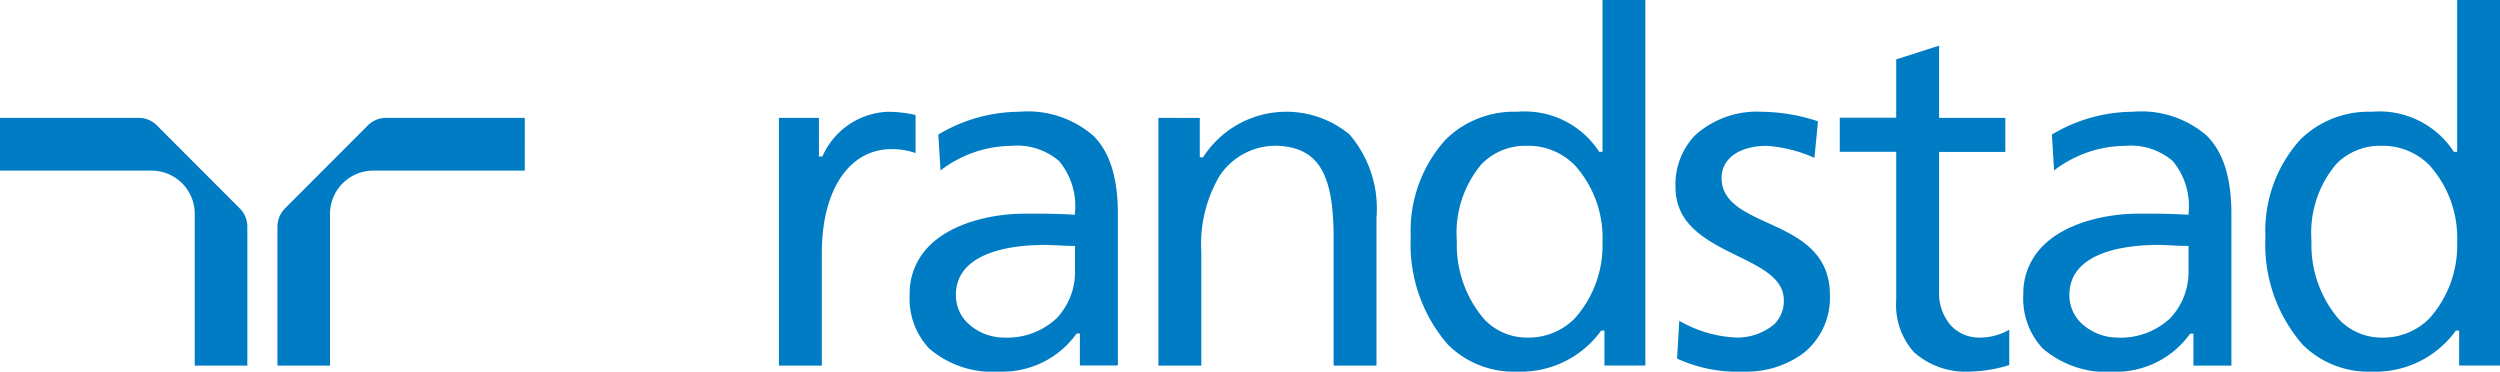 <svg xmlns="http://www.w3.org/2000/svg" width="150" height="22.299" viewBox="0 0 150 22.299">
  <path id="Path_146" data-name="Path 146" d="M14.375,51.555S9.429,46.6,9.428,46.6A1.551,1.551,0,0,0,8.3,46.134H0V49.3H9.09a2.591,2.591,0,0,1,2.594,2.6V61h3.157V52.682a1.563,1.563,0,0,0-.466-1.127Zm8.807-5.421a1.553,1.553,0,0,0-1.125.468l-4.946,4.953a1.563,1.563,0,0,0-.465,1.127V61H19.8v-9.1A2.6,2.6,0,0,1,22.4,49.3h9.088V46.134ZM53.2,45.772A4.483,4.483,0,0,0,49.366,48.4l-.024.051h-.206V46.134h-2.4V61H49.31V54.241c0-3.785,1.643-6.23,4.183-6.23a4.162,4.162,0,0,1,1.442.237V45.962a7.46,7.46,0,0,0-1.736-.19Zm79.211,1.435a6,6,0,0,0-4.451-1.438,9.506,9.506,0,0,0-4.846,1.367l.132,2.153a7.076,7.076,0,0,1,4.272-1.475,3.845,3.845,0,0,1,2.845.911,4.2,4.2,0,0,1,.95,3.123v.1l-.095-.007c-1.095-.059-1.867-.059-2.935-.057-1.825,0-4.278.5-5.7,1.925a4.01,4.01,0,0,0-1.185,2.938,4.382,4.382,0,0,0,1.165,3.222,5.883,5.883,0,0,0,4.246,1.4,5.477,5.477,0,0,0,4.571-2.246l.026-.038h.2v1.915h2.278v-9.1c0-2.162-.48-3.7-1.473-4.688Zm-1.1,6.61v1.418a4.049,4.049,0,0,1-1.088,2.91,4.331,4.331,0,0,1-3.176,1.173,3.2,3.2,0,0,1-2.189-.882,2.333,2.333,0,0,1-.694-1.677c0-2.709,3.7-3,5.293-3,.3,0,.6.015.886.029s.586.029.88.029ZM65.6,47.207a6.009,6.009,0,0,0-4.453-1.438A9.509,9.509,0,0,0,56.3,47.137l.132,2.153A7.079,7.079,0,0,1,60.7,47.814a3.841,3.841,0,0,1,2.844.911,4.2,4.2,0,0,1,.951,3.123v.1l-.095-.007c-1.093-.059-1.865-.059-2.935-.057-1.823,0-4.278.5-5.7,1.925a4.007,4.007,0,0,0-1.186,2.938,4.375,4.375,0,0,0,1.166,3.222A5.875,5.875,0,0,0,60,61.361a5.474,5.474,0,0,0,4.57-2.246l.028-.038h.195v1.915h2.28v-9.1c0-2.162-.484-3.7-1.473-4.688Zm-1.1,6.61v1.418a4.047,4.047,0,0,1-1.088,2.91,4.33,4.33,0,0,1-3.177,1.173,3.189,3.189,0,0,1-2.187-.882,2.326,2.326,0,0,1-.694-1.677c0-2.709,3.7-3,5.292-3,.3,0,.6.015.887.029s.585.029.877.029Zm16.494-6.666a5.94,5.94,0,0,0-8.775,1.294l-.025.052h-.206v-2.36H69.505V61h2.573V54.128a8.017,8.017,0,0,1,1.117-4.544,4.039,4.039,0,0,1,3.549-1.77c2.354.145,3.272,1.678,3.272,5.47V61h2.573V52.131a6.829,6.829,0,0,0-1.6-4.979Zm25.061,5.279c-1.419-.65-2.76-1.261-2.76-2.688,0-1.173,1.073-1.928,2.734-1.928a8.41,8.41,0,0,1,2.837.72l.214-2.193a11.078,11.078,0,0,0-3.345-.571,5.544,5.544,0,0,0-4.028,1.408,4.248,4.248,0,0,0-1.176,3.128c0,2.29,1.975,3.257,3.718,4.111,1.431.7,2.78,1.361,2.78,2.648a1.971,1.971,0,0,1-.568,1.448,3.443,3.443,0,0,1-2.341.8,7.51,7.51,0,0,1-3.363-1l-.134,2.265a8.741,8.741,0,0,0,4.025.783,5.756,5.756,0,0,0,3.566-1.114,4.254,4.254,0,0,0,1.581-3.481c0-2.629-1.986-3.535-3.739-4.336Zm12.707,6.888a2.31,2.31,0,0,1-1.648-.662,2.92,2.92,0,0,1-.768-2.123V48.178h3.974V46.134h-3.974V41.8l-2.574.828v3.5h-3.386v2.045h3.386v8.916a4.237,4.237,0,0,0,1.078,3.118,4.684,4.684,0,0,0,3.439,1.148,8.476,8.476,0,0,0,2.266-.388V58.845a3.505,3.505,0,0,1-1.794.473Zm28.667-20.255v9.109h-.2l-.026-.043a5.32,5.32,0,0,0-4.894-2.36,5.835,5.835,0,0,0-4.294,1.673,8.156,8.156,0,0,0-2.089,5.843,9.141,9.141,0,0,0,2.228,6.453,5.6,5.6,0,0,0,4.126,1.623,5.957,5.957,0,0,0,5.042-2.421l.026-.041h.2v2.094H150V39.063Zm0,14.532a6.543,6.543,0,0,1-1.661,4.567,3.871,3.871,0,0,1-2.841,1.156,3.513,3.513,0,0,1-2.6-1.107,6.862,6.862,0,0,1-1.638-4.7,6.4,6.4,0,0,1,1.481-4.6,3.666,3.666,0,0,1,2.725-1.1,3.929,3.929,0,0,1,2.877,1.171A6.521,6.521,0,0,1,147.428,53.594ZM96.15,39.063v9.109h-.2l-.026-.043a5.323,5.323,0,0,0-4.894-2.36,5.83,5.83,0,0,0-4.294,1.673,8.155,8.155,0,0,0-2.091,5.843,9.147,9.147,0,0,0,2.228,6.453A5.6,5.6,0,0,0,91,61.361a5.955,5.955,0,0,0,5.041-2.421l.026-.041h.2v2.094h2.455V39.063Zm0,14.532a6.553,6.553,0,0,1-1.661,4.567,3.875,3.875,0,0,1-2.84,1.156,3.511,3.511,0,0,1-2.6-1.107,6.856,6.856,0,0,1-1.638-4.7,6.394,6.394,0,0,1,1.482-4.6,3.666,3.666,0,0,1,2.726-1.1,3.921,3.921,0,0,1,2.875,1.171,6.519,6.519,0,0,1,1.656,4.609" transform="translate(0 -39.063)" fill="#007cc5"/>
</svg>

